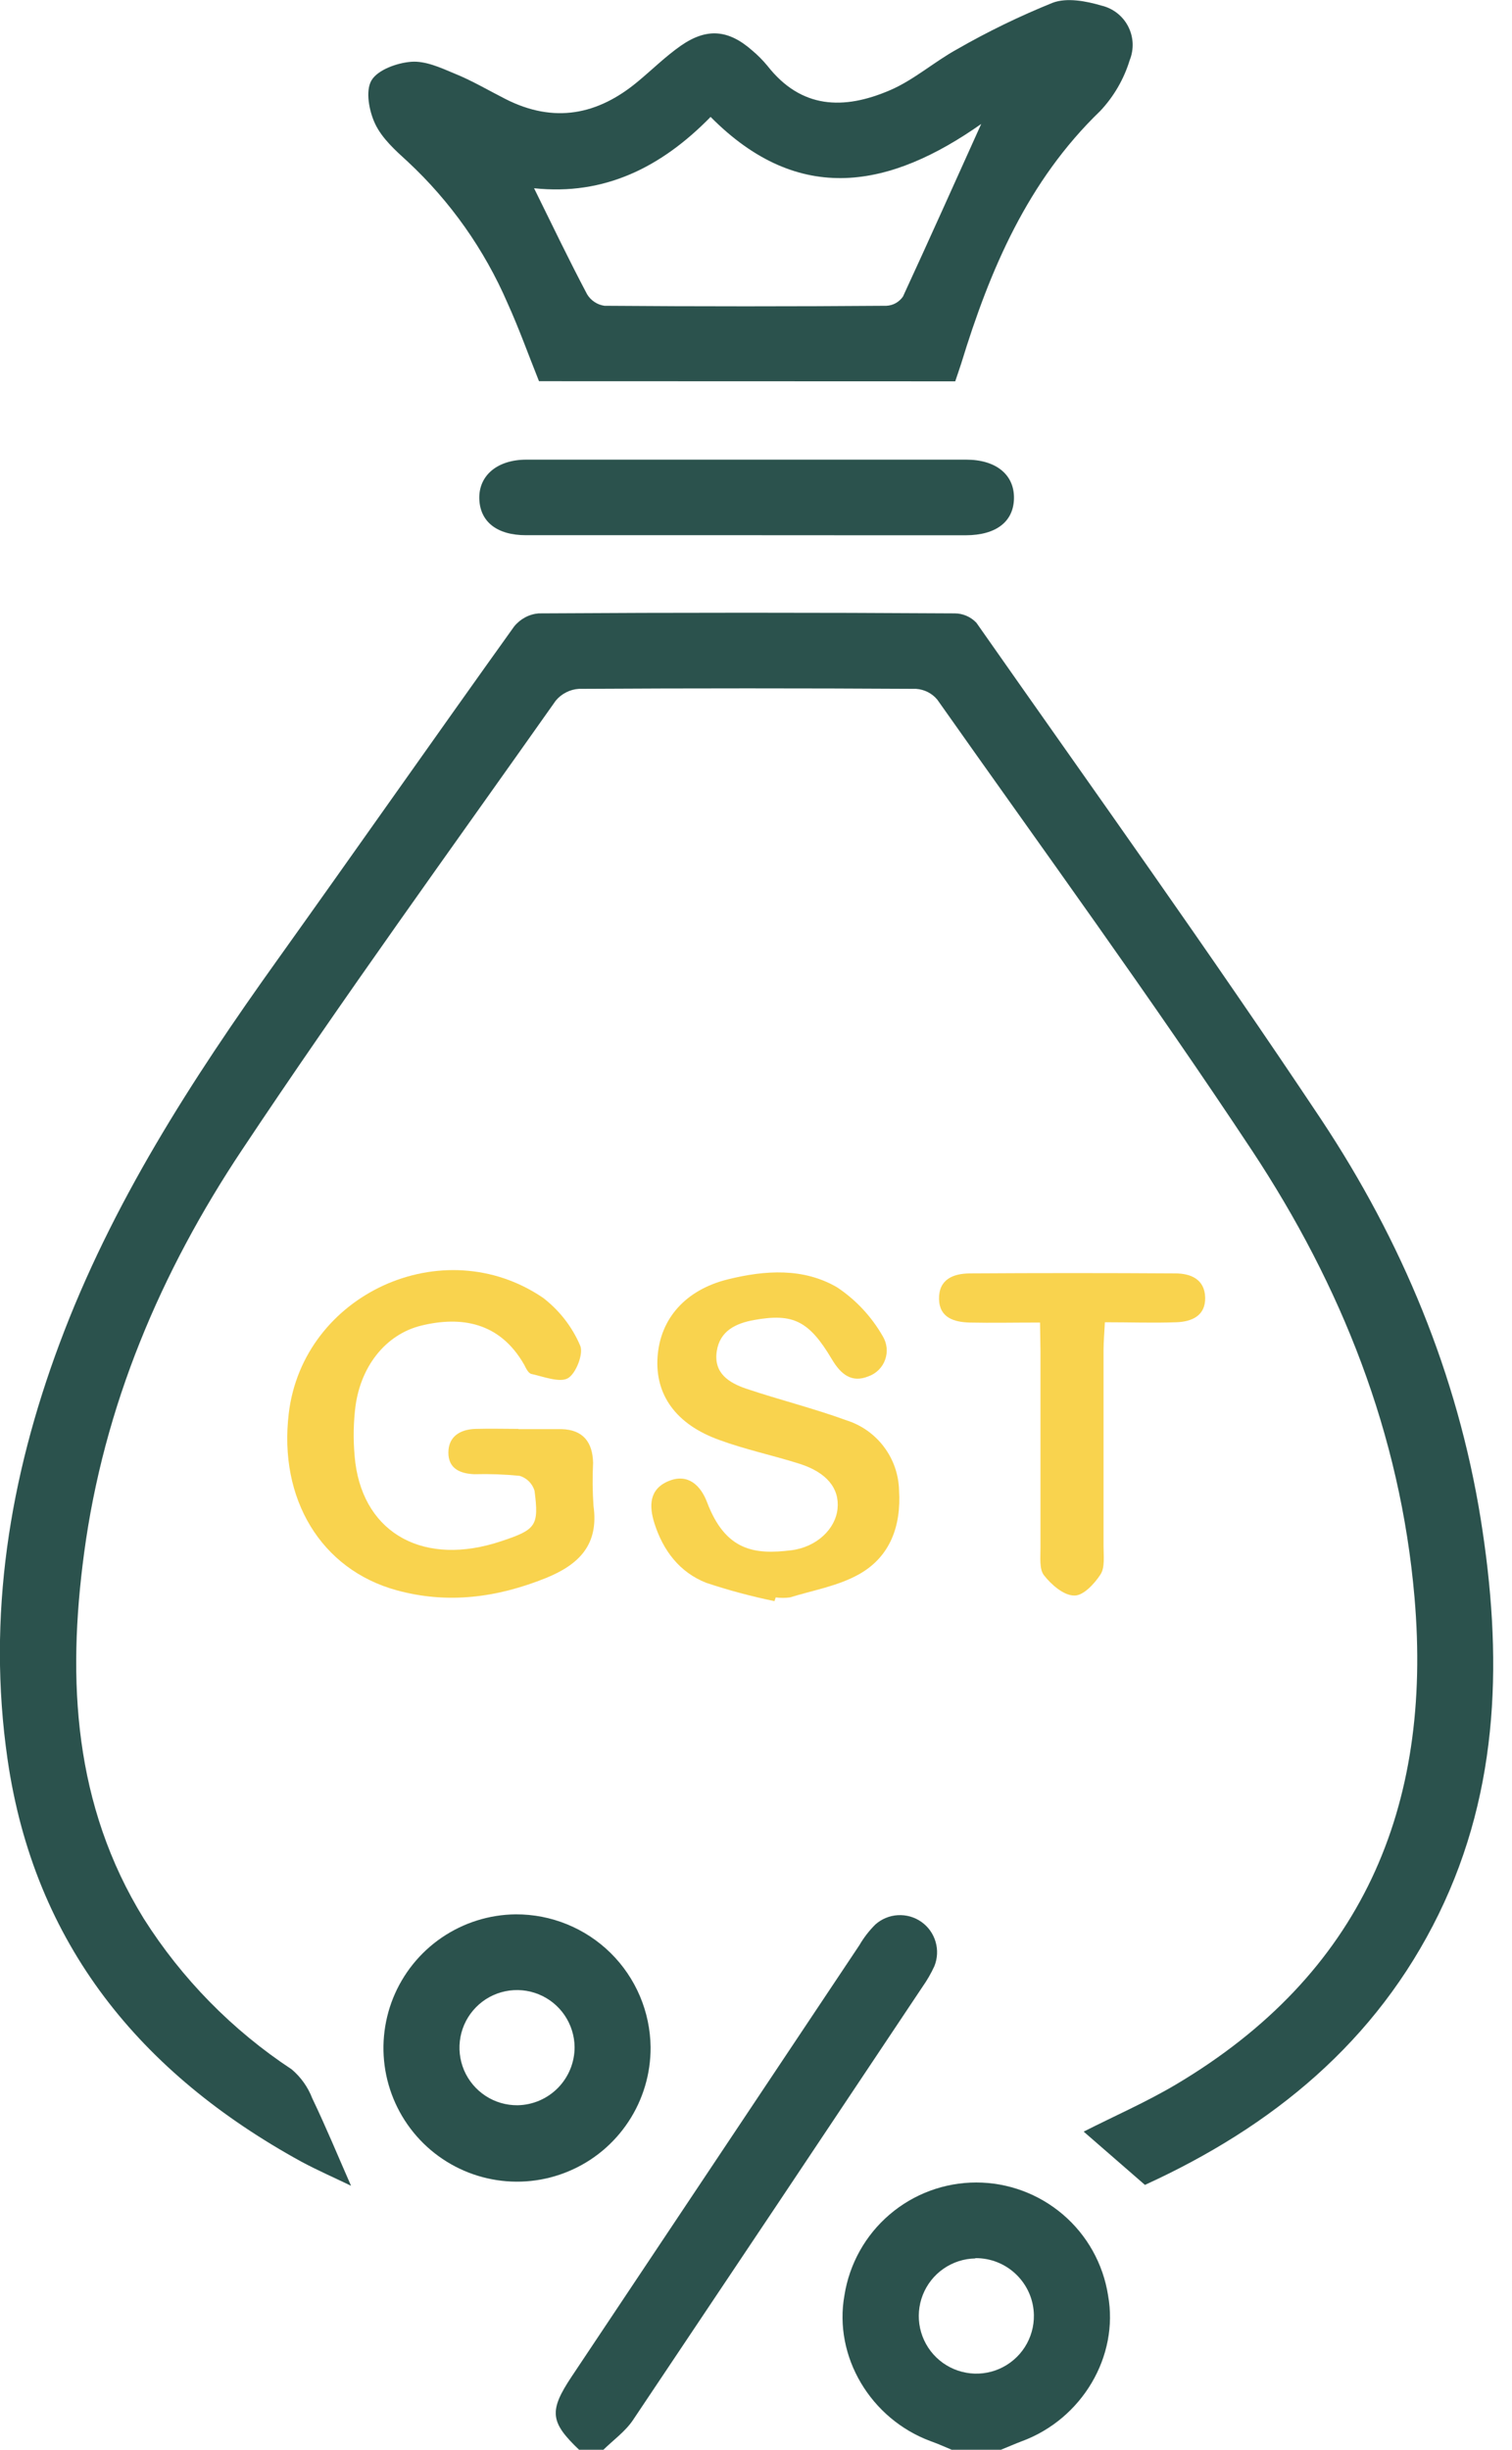 <svg width="42" height="68" viewBox="0 0 42 68" fill="none" xmlns="http://www.w3.org/2000/svg">
<g clip-path="url(#clip0_63_333)">
<path d="M16.094 68.008C15.278 67.233 15.243 66.925 15.876 65.973L23.871 53.995C23.993 53.785 24.142 53.592 24.315 53.42C24.488 53.266 24.709 53.174 24.941 53.161C25.174 53.148 25.404 53.213 25.594 53.347C25.784 53.481 25.923 53.675 25.988 53.899C26.054 54.122 26.042 54.361 25.955 54.576C25.863 54.777 25.752 54.968 25.625 55.149C22.949 59.161 20.268 63.17 17.581 67.178C17.367 67.496 17.032 67.733 16.753 68.008H16.094Z" fill="#2B524D"/>
<path d="M26.455 68.008C26.259 67.925 26.063 67.837 25.855 67.763C24.179 67.145 23.151 65.408 23.457 63.711C23.595 62.839 24.039 62.044 24.71 61.471C25.381 60.897 26.235 60.581 27.118 60.581C28.001 60.581 28.855 60.897 29.527 61.471C30.198 62.044 30.642 62.839 30.779 63.711C31.087 65.406 30.057 67.147 28.384 67.763C28.188 67.837 27.991 67.925 27.784 68.008H26.455ZM27.093 62.689C26.777 62.694 26.469 62.794 26.209 62.974C25.949 63.154 25.749 63.408 25.633 63.702C25.517 63.996 25.491 64.318 25.558 64.627C25.625 64.936 25.783 65.219 26.01 65.438C26.238 65.658 26.526 65.805 26.837 65.861C27.148 65.918 27.469 65.88 27.759 65.754C28.049 65.627 28.295 65.418 28.466 65.152C28.637 64.886 28.725 64.575 28.719 64.258C28.711 63.834 28.535 63.431 28.23 63.136C27.926 62.84 27.517 62.677 27.093 62.681V62.689Z" fill="#2B524D"/>
<path d="M31.804 60.648L30.102 59.169C30.952 58.737 31.839 58.351 32.665 57.861C37.817 54.804 39.797 50.187 39.292 44.341C38.9 39.797 37.256 35.686 34.78 31.939C31.972 27.695 28.971 23.581 26.037 19.422C25.965 19.334 25.875 19.263 25.774 19.211C25.672 19.16 25.562 19.129 25.449 19.121C22.325 19.103 19.203 19.103 16.08 19.121C15.956 19.129 15.835 19.162 15.725 19.219C15.614 19.275 15.516 19.353 15.437 19.449C12.514 23.589 9.537 27.689 6.728 31.91C4.463 35.306 2.88 39.029 2.335 43.12C1.862 46.652 2.05 50.105 3.993 53.256C5.051 54.926 6.452 56.353 8.103 57.441C8.358 57.657 8.554 57.933 8.674 58.245C9.051 59.03 9.386 59.842 9.751 60.672C9.317 60.462 8.841 60.254 8.378 60.007C3.906 57.556 0.95 53.968 0.208 48.824C-0.363 44.862 0.263 41.017 1.656 37.289C3.1 33.418 5.315 29.985 7.703 26.648C9.904 23.569 12.076 20.469 14.279 17.393C14.362 17.289 14.465 17.203 14.582 17.14C14.699 17.076 14.828 17.038 14.96 17.026C18.813 17.002 22.667 17.002 26.52 17.026C26.633 17.026 26.745 17.05 26.849 17.095C26.953 17.14 27.047 17.206 27.124 17.289C30.338 21.874 33.599 26.42 36.705 31.082C38.933 34.441 40.483 38.145 41.129 42.153C41.731 45.91 41.68 49.62 39.965 53.128C38.225 56.681 35.343 59.032 31.804 60.648Z" fill="#2B524D"/>
<path d="M14.972 10.581C14.676 9.841 14.415 9.113 14.097 8.411C13.454 6.926 12.511 5.59 11.326 4.487C10.985 4.177 10.614 3.844 10.422 3.441C10.253 3.086 10.147 2.525 10.318 2.233C10.489 1.94 11.028 1.744 11.423 1.715C11.817 1.685 12.237 1.878 12.619 2.039C13.108 2.235 13.569 2.509 14.042 2.749C15.388 3.432 16.608 3.196 17.734 2.25C18.127 1.923 18.49 1.564 18.912 1.269C19.637 0.765 20.238 0.822 20.899 1.405C21.051 1.533 21.192 1.675 21.319 1.829C22.253 3.02 23.434 3.059 24.723 2.504C25.384 2.221 25.945 1.719 26.583 1.368C27.438 0.877 28.327 0.446 29.241 0.077C29.634 -0.071 30.167 0.029 30.595 0.155C30.753 0.192 30.901 0.263 31.029 0.362C31.158 0.462 31.263 0.588 31.337 0.732C31.412 0.877 31.454 1.035 31.462 1.197C31.469 1.36 31.441 1.521 31.38 1.672C31.219 2.198 30.939 2.68 30.562 3.08C28.545 5.025 27.499 7.483 26.701 10.088C26.649 10.251 26.591 10.414 26.534 10.585L14.972 10.581ZM27.256 3.441C24.742 5.207 22.213 5.741 19.739 3.245C18.366 4.648 16.783 5.433 14.835 5.225C15.339 6.247 15.806 7.22 16.308 8.168C16.359 8.254 16.43 8.327 16.513 8.382C16.596 8.438 16.691 8.474 16.791 8.488C19.407 8.508 22.018 8.508 24.625 8.488C24.715 8.483 24.804 8.458 24.883 8.414C24.962 8.369 25.03 8.307 25.082 8.233C25.816 6.645 26.532 5.042 27.256 3.441Z" fill="#2B524D"/>
<path d="M14.397 39.669C14.789 39.669 15.194 39.669 15.592 39.669C16.196 39.683 16.461 40.03 16.475 40.605C16.455 41.002 16.459 41.401 16.486 41.798C16.637 42.871 16.094 43.424 15.168 43.801C13.81 44.348 12.435 44.531 11.017 44.142C8.917 43.566 7.736 41.606 8.021 39.237C8.413 35.922 12.306 34.136 15.084 36.024C15.535 36.369 15.89 36.824 16.114 37.346C16.218 37.566 16 38.131 15.772 38.258C15.545 38.386 15.099 38.213 14.758 38.137C14.675 38.117 14.609 37.978 14.562 37.884C13.885 36.695 12.806 36.528 11.705 36.795C10.703 37.038 9.981 37.956 9.861 39.149C9.809 39.634 9.813 40.123 9.871 40.607C10.132 42.596 11.805 43.487 13.914 42.783C14.895 42.459 14.974 42.355 14.848 41.378C14.818 41.281 14.765 41.192 14.693 41.12C14.62 41.048 14.532 40.995 14.434 40.966C14.016 40.925 13.596 40.91 13.177 40.921C12.784 40.905 12.453 40.768 12.455 40.319C12.457 39.869 12.788 39.675 13.212 39.663C13.636 39.651 14.008 39.663 14.407 39.663L14.397 39.669Z" fill="#F9D34E"/>
<path d="M18.072 56.825C18.076 57.558 17.864 58.276 17.46 58.888C17.057 59.501 16.482 59.98 15.806 60.265C15.131 60.551 14.386 60.63 13.666 60.492C12.946 60.355 12.283 60.007 11.76 59.493C11.237 58.978 10.879 58.321 10.729 57.603C10.58 56.885 10.647 56.139 10.921 55.459C11.196 54.779 11.665 54.196 12.271 53.783C12.877 53.37 13.591 53.145 14.324 53.138C15.309 53.133 16.256 53.518 16.959 54.208C17.661 54.899 18.061 55.84 18.072 56.825ZM15.961 56.825C15.958 56.508 15.861 56.2 15.683 55.938C15.505 55.677 15.254 55.474 14.96 55.356C14.667 55.237 14.345 55.209 14.036 55.273C13.726 55.337 13.442 55.492 13.221 55.718C12.999 55.944 12.849 56.23 12.791 56.541C12.732 56.852 12.767 57.173 12.89 57.464C13.014 57.755 13.222 58.003 13.486 58.176C13.751 58.35 14.061 58.44 14.377 58.437C14.8 58.43 15.203 58.256 15.499 57.955C15.795 57.653 15.961 57.247 15.961 56.825Z" fill="#2B524D"/>
<path d="M21.513 44.444C20.87 44.312 20.236 44.142 19.614 43.934C18.88 43.644 18.421 43.044 18.18 42.288C18.023 41.798 18.034 41.333 18.572 41.111C19.11 40.889 19.463 41.231 19.641 41.7C20.157 43.059 20.97 43.157 21.98 43.032C22.684 42.944 23.208 42.443 23.265 41.88C23.322 41.317 22.969 40.872 22.206 40.63C21.442 40.389 20.709 40.238 19.983 39.971C18.774 39.538 18.191 38.714 18.266 37.66C18.34 36.606 19.037 35.804 20.218 35.512C21.25 35.257 22.319 35.186 23.255 35.735C23.777 36.082 24.21 36.547 24.521 37.091C24.579 37.187 24.616 37.295 24.628 37.408C24.64 37.52 24.626 37.633 24.588 37.74C24.551 37.846 24.49 37.943 24.41 38.023C24.331 38.102 24.235 38.164 24.128 38.202C23.655 38.398 23.353 38.143 23.108 37.731C22.474 36.663 22.031 36.446 20.95 36.64C20.446 36.73 19.994 36.938 19.91 37.509C19.818 38.119 20.253 38.386 20.734 38.549C21.654 38.857 22.6 39.092 23.51 39.424C23.927 39.555 24.293 39.813 24.555 40.163C24.818 40.512 24.964 40.935 24.974 41.372C25.035 42.353 24.729 43.212 23.863 43.697C23.285 44.023 22.588 44.142 21.941 44.341C21.811 44.358 21.679 44.358 21.548 44.341L21.513 44.444Z" fill="#F9D34E"/>
<path d="M20.716 14.856C18.682 14.856 16.645 14.856 14.609 14.856C13.8 14.856 13.332 14.479 13.314 13.844C13.296 13.208 13.803 12.759 14.623 12.759C18.694 12.759 22.766 12.759 26.838 12.759C27.67 12.759 28.172 13.177 28.166 13.824C28.16 14.472 27.681 14.856 26.826 14.858C24.79 14.86 22.753 14.856 20.716 14.856Z" fill="#2B524D"/>
<path d="M28.89 36.711C28.16 36.711 27.54 36.724 26.928 36.711C26.504 36.697 26.096 36.579 26.084 36.061C26.073 35.512 26.477 35.351 26.938 35.347C28.841 35.335 30.744 35.335 32.647 35.347C33.077 35.347 33.465 35.51 33.477 36.018C33.489 36.526 33.1 36.689 32.673 36.703C32.035 36.726 31.395 36.703 30.691 36.703C30.675 37.001 30.656 37.236 30.654 37.47C30.654 39.285 30.654 41.099 30.654 42.914C30.654 43.179 30.697 43.503 30.572 43.699C30.403 43.962 30.087 44.301 29.838 44.288C29.549 44.288 29.206 43.989 29.002 43.73C28.863 43.556 28.904 43.222 28.902 42.959C28.902 41.145 28.902 39.33 28.902 37.515L28.89 36.711Z" fill="#F9D34E"/>
</g>
<defs>
<clipPath id="clip0_63_333">
<rect width="41.48" height="68" fill="white"/>
</clipPath>
</defs>
</svg>
